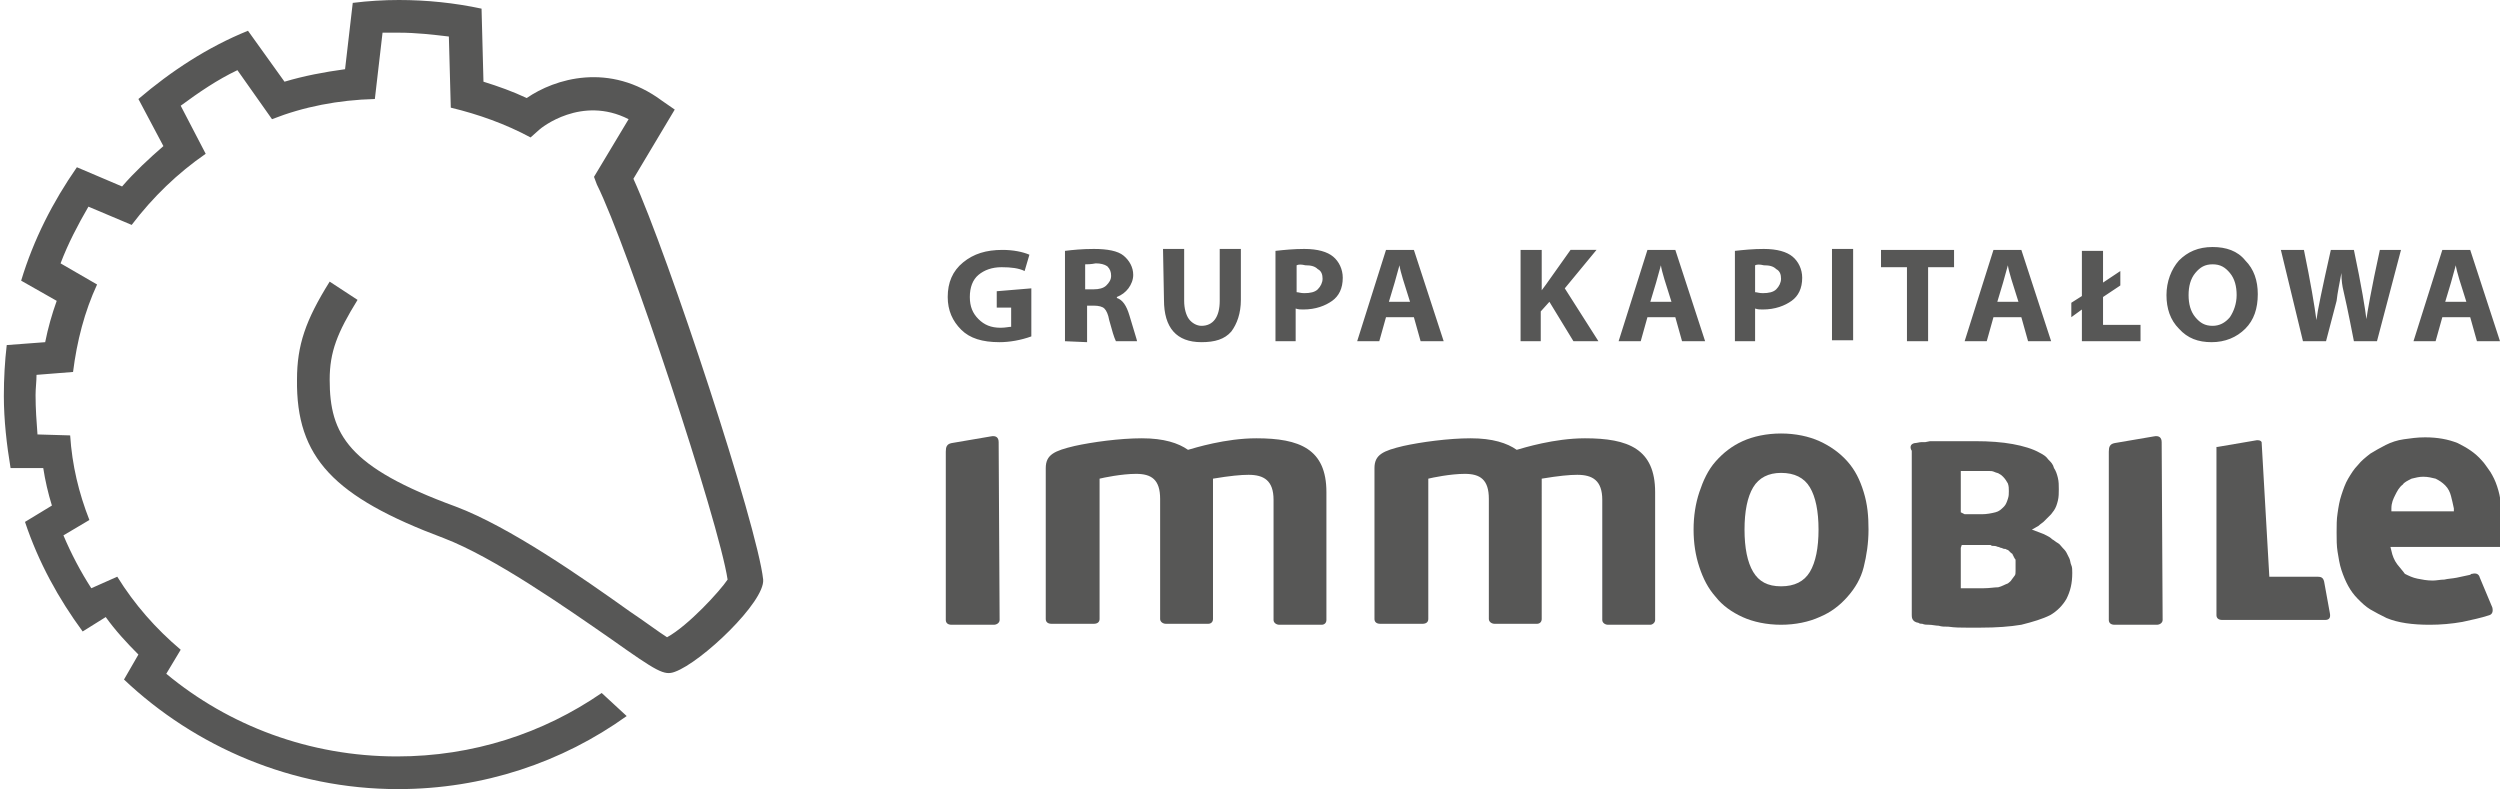 <?xml version="1.0" encoding="utf-8"?>
<!-- Generator: Adobe Illustrator 25.0.0, SVG Export Plug-In . SVG Version: 6.00 Build 0)  -->
<svg version="1.1" id="Warstwa_1" xmlns="http://www.w3.org/2000/svg" xmlns:xlink="http://www.w3.org/1999/xlink" x="0px" y="0px"
	 viewBox="0 0 260.1 82.1" style="enable-background:new 0 0 260.1 82.1;" xml:space="preserve">
<style type="text/css">
	.st0{fill:#575756;}
</style>
<g>
	<path class="st0" d="M185.3,61c1.4,0,2.4-0.5,3-1.5s0.9-2.5,0.9-4.4s-0.3-3.4-0.9-4.4c-0.6-1-1.6-1.5-3-1.5c-1.3,0-2.3,0.5-2.9,1.5
		c-0.6,1-0.9,2.5-0.9,4.4s0.3,3.4,0.9,4.4S183.9,61,185.3,61 M185.3,65c-1.5,0-2.9-0.3-4-0.8s-2.1-1.2-2.8-2.1
		c-0.8-0.9-1.3-1.9-1.7-3.1s-0.6-2.5-0.6-3.9s0.2-2.7,0.6-3.9s0.9-2.3,1.7-3.2s1.7-1.6,2.8-2.1s2.5-0.8,4-0.8s2.9,0.3,4,0.8
		s2.1,1.2,2.9,2.1c0.8,0.9,1.3,1.9,1.7,3.2s0.5,2.5,0.5,3.9s-0.2,2.7-0.5,3.9s-0.9,2.2-1.7,3.1s-1.7,1.6-2.9,2.1
		C188.2,64.7,186.8,65,185.3,65z"/>
	<path class="st0" d="M204.4,53.5h1.8c0.5,0,1-0.1,1.4-0.2s0.6-0.3,0.9-0.6c0.2-0.2,0.3-0.5,0.4-0.8l0,0c0.1-0.3,0.1-0.5,0.1-0.8
		s0-0.5-0.1-0.8c-0.1-0.2-0.3-0.5-0.5-0.7c-0.1-0.1-0.2-0.2-0.4-0.3c-0.1-0.1-0.3-0.1-0.5-0.2l0,0l0,0c-0.2-0.1-0.4-0.1-0.6-0.1
		c-0.2,0-0.4,0-0.7,0c-0.1,0-0.3,0-0.4,0c-0.2,0-0.3,0-0.5,0H205c-0.1,0-0.2,0-0.2,0s-0.1,0-0.2,0l0,0c-0.1,0-0.1,0-0.2,0H204v0.4
		v3.5v0.4L204.4,53.5L204.4,53.5z M204,57v3.8l0,0v0.4h0.4l0,0c0,0,0.1,0,0.2,0l0,0c0.1,0,0.2,0,0.4,0c0.1,0,0.2,0,0.3,0l0,0
		c0.1,0,0.2,0,0.3,0s0.3,0,0.4,0c0.1,0,0.2,0,0.4,0c0.6,0,1.1-0.1,1.5-0.1c0.4-0.1,0.7-0.3,1-0.4c0.1-0.1,0.3-0.2,0.4-0.4
		c0.1-0.1,0.2-0.3,0.3-0.4s0.1-0.3,0.1-0.5l0,0c0-0.2,0-0.3,0-0.5c0-0.1,0-0.1,0-0.2l0,0c0-0.1,0-0.1,0-0.2l0,0c0-0.1,0-0.1,0-0.2
		l0,0c0-0.1,0-0.1-0.1-0.2c0-0.1-0.1-0.1-0.1-0.2s-0.1-0.1-0.1-0.2s-0.1-0.1-0.2-0.2s-0.1-0.1-0.2-0.2l0,0c-0.1-0.1-0.1-0.1-0.2-0.1
		c-0.1-0.1-0.2-0.1-0.3-0.1s-0.2-0.1-0.3-0.1l0,0c-0.1,0-0.2-0.1-0.3-0.1s-0.2-0.1-0.4-0.1s-0.3,0-0.4-0.1c-0.3,0-0.6,0-0.9,0h-0.1
		l0,0h-1.6h-0.4L204,57L204,57z M199.2,46.1c0.2,0,0.5-0.1,0.7-0.1l0,0h0.4l0,0l0.5-0.1l0,0h0.5l0,0h0.5l0,0h0.5l0,0
		c0.2,0,0.3,0,0.5,0s0.3,0,0.5,0s0.3,0,0.5,0h0.5l0,0c0.1,0,0.3,0,0.4,0c0.1,0,0.2,0,0.4,0c0.1,0,0.3,0,0.4,0l0,0
		c1.5,0,2.8,0.1,3.9,0.3c1.1,0.2,2.1,0.5,2.8,0.9c0.4,0.2,0.7,0.4,0.9,0.7c0.3,0.3,0.5,0.5,0.6,0.9c0.2,0.3,0.3,0.6,0.4,1
		c0.1,0.4,0.1,0.8,0.1,1.2l0,0c0,0.4,0,0.8-0.1,1.2l0,0c-0.1,0.4-0.2,0.7-0.4,1c-0.1,0.1-0.2,0.3-0.3,0.4s-0.3,0.3-0.4,0.4
		c-0.1,0.1-0.3,0.3-0.4,0.4c-0.1,0.1-0.3,0.2-0.5,0.4l0,0l-0.7,0.4l0.8,0.3c0.3,0.1,0.5,0.2,0.7,0.3c0.2,0.1,0.4,0.2,0.6,0.4
		c0.2,0.1,0.4,0.3,0.6,0.4s0.3,0.3,0.5,0.5c0.1,0.1,0.3,0.3,0.4,0.5s0.2,0.4,0.3,0.6c0.1,0.2,0.1,0.5,0.2,0.7s0.1,0.5,0.1,0.8
		c0,1.1-0.2,1.9-0.6,2.7l0,0c-0.4,0.7-1,1.3-1.7,1.7c-0.8,0.4-1.8,0.7-3,1c-1.2,0.2-2.6,0.3-4.2,0.3H206l0,0c-0.4,0-0.9,0-1.4,0
		c-0.6,0-1.2,0-1.9-0.1c-0.4,0-0.7,0-1-0.1c-0.3,0-0.7-0.1-1-0.1c-0.2,0-0.5,0-0.7-0.1c-0.1,0-0.3,0-0.4-0.1
		c-0.7-0.1-0.7-0.6-0.7-0.8V46.9C198.7,46.6,198.7,46.2,199.2,46.1z"/>
	<path class="st0" d="M103.9,46c0-0.5-0.3-0.7-0.8-0.6L99,46.1c-0.5,0.1-0.6,0.4-0.6,0.9v17.5c0,0.3,0.2,0.5,0.6,0.5h4.4
		c0.3,0,0.6-0.2,0.6-0.5L103.9,46L103.9,46z"/>
	<path class="st0" d="M138,64.5L138,64.5V51.2c0-4.5-2.8-5.6-7.3-5.6c-3.2,0-6.4,1-7.1,1.2c-1-0.7-2.5-1.2-4.8-1.2s-5.2,0.4-7,0.8
		c-2.1,0.5-3,0.9-3,2.3v15.7c0,0.3,0.2,0.5,0.6,0.5h4.4c0.4,0,0.6-0.2,0.6-0.5V49.8c0.4-0.1,2.3-0.5,3.8-0.5c1.6,0,2.5,0.6,2.5,2.6
		v12.5c0,0.3,0.3,0.5,0.6,0.5h4.4c0.3,0,0.5-0.2,0.5-0.5V49.8c1.8-0.3,2.9-0.4,3.7-0.4c1.6,0,2.6,0.6,2.6,2.6v12.5
		c0,0.3,0.3,0.5,0.6,0.5h4.4C137.8,65,138,64.8,138,64.5"/>
	<path class="st0" d="M172.2,64.5L172.2,64.5V51.2c0-4.5-2.8-5.6-7.3-5.6c-3.2,0-6.4,1-7.1,1.2c-1-0.7-2.5-1.2-4.8-1.2
		s-5.2,0.4-7,0.8c-2.1,0.5-3,0.9-3,2.3v15.7c0,0.3,0.2,0.5,0.6,0.5h4.4c0.4,0,0.6-0.2,0.6-0.5V49.8c0.4-0.1,2.3-0.5,3.8-0.5
		c1.6,0,2.5,0.6,2.5,2.6v12.5c0,0.3,0.3,0.5,0.6,0.5h4.4c0.3,0,0.5-0.2,0.5-0.5V49.8c1.8-0.3,2.9-0.4,3.7-0.4c1.6,0,2.6,0.6,2.6,2.6
		v12.5c0,0.3,0.3,0.5,0.6,0.5h4.4C171.9,65,172.2,64.8,172.2,64.5"/>
	<path class="st0" d="M224.9,46c0-0.5-0.3-0.7-0.8-0.6l-4.1,0.7c-0.5,0.1-0.6,0.4-0.6,0.9v17.5c0,0.3,0.2,0.5,0.6,0.5h4.4
		c0.3,0,0.6-0.2,0.6-0.5L224.9,46L224.9,46z"/>
	<path class="st0" d="M250.9,49.8c0.4-0.1,0.8-0.2,1.2-0.2c0.5,0,0.9,0.1,1.3,0.2c0.4,0.2,0.7,0.4,1,0.7l0,0
		c0.3,0.3,0.5,0.7,0.6,1.1s0.2,0.8,0.3,1.3v0.3H255h-5.9h-0.3v-0.3c0-0.6,0.2-1,0.4-1.4c0.2-0.4,0.4-0.8,0.8-1.1
		C250.1,50.2,250.5,50,250.9,49.8 M249.4,58.7c-0.3-0.4-0.5-0.9-0.6-1.4l-0.1-0.4h0.4h11v-0.3c0-0.2,0-0.4,0.1-0.7
		c0.1-0.5,0.1-1.1,0.1-1.8l0,0c0-0.6,0-1.2-0.1-1.8c-0.1-0.6-0.2-1.1-0.4-1.7s-0.4-1-0.7-1.5c-0.3-0.4-0.6-0.9-0.9-1.2
		c-0.7-0.8-1.5-1.3-2.5-1.8c-1-0.4-2.1-0.6-3.4-0.6c-0.8,0-1.5,0.1-2.2,0.2s-1.3,0.3-1.9,0.6c-0.6,0.3-1.1,0.6-1.6,0.9
		c-0.5,0.4-0.9,0.7-1.3,1.2c-0.4,0.4-0.7,0.9-1,1.4s-0.5,1.1-0.7,1.7s-0.3,1.2-0.4,1.9c-0.1,0.6-0.1,1.3-0.1,2l0,0
		c0,0.7,0,1.4,0.1,2s0.2,1.3,0.4,1.9c0.4,1.2,0.9,2.2,1.7,3c0.4,0.4,0.8,0.8,1.3,1.1s1.1,0.6,1.7,0.9c1.2,0.5,2.7,0.7,4.5,0.7
		c1.1,0,2.3-0.1,3.4-0.3c0.9-0.2,1.9-0.4,2.8-0.7l0,0c0.3-0.1,0.4-0.4,0.3-0.8l-1.3-3.1c-0.1-0.4-0.4-0.5-0.8-0.4l0,0
		c-0.1,0-0.1,0-0.2,0.1c-0.5,0.1-0.9,0.2-1.4,0.3c-0.5,0.1-0.9,0.1-1.3,0.2c-0.4,0-0.8,0.1-1.2,0.1c-0.6,0-1.1-0.1-1.6-0.2
		s-0.9-0.3-1.3-0.5C250,59.4,249.7,59.1,249.4,58.7z"/>
	<path class="st0" d="M235.3,46L235.3,46L235.3,46L235.3,46L235.3,46L235.3,46L235.3,46L235.3,46L235.3,46L235.3,46L235.3,46
		L235.3,46L235.3,46L235.3,46L235.3,46L235.3,46L235.3,46L235.3,46L235.3,46L235.3,46L235.3,46L235.3,46L235.3,46L235.3,46L235.3,46
		L235.3,46L235.3,46L235.3,46L235.3,46L235.3,46L235.3,46L235.3,46L235.3,46L235.3,46L235.3,46L235.3,46L235.3,46L235.3,46L235.3,46
		L235.3,46L235.3,46L235.3,46L235.3,46L235.3,46L235.3,46L235.3,46L235.3,46L235.3,46L235.3,46L235.3,46L235.3,46L235.3,46L235.3,46
		L235.3,46L235.3,46L235.3,46L235.3,46L235.3,46L235.3,46L235.3,46L235.3,46L235.3,46L235.3,46L235.3,46L235.3,46
		c-0.1-0.2-0.3-0.2-0.5-0.2l-4.1,0.7h-0.1l0,0l0,0l0,0l0,0l0,0l0,0l0,0l0,0l0,0l0,0l0,0l0,0l0,0l0,0l0,0l0,0l0,0l0,0l0,0l0,0l0,0
		l0,0l0,0l0,0l0,0l0,0l0,0l0,0l0,0l0,0l0,0l0,0l0,0l0,0l0,0l0,0l0,0l0,0l0,0l0,0l0,0l0,0l0,0l0,0l0,0l0,0l0,0l0,0l0,0l0,0l0,0l0,0
		l0,0l0,0l0,0l0,0l0,0l0,0l0,0l0,0l0,0l0,0l0,0l0,0l0,0l0,0l0,0l0,0l0,0l0,0l0,0l0,0l0,0l0,0l0,0l0,0l0,0l0,0l0,0l0,0l0,0l0,0l0,0
		l0,0l0,0l0,0l0,0l0,0l0,0l0,0l0,0l0,0l0,0l0,0l0,0V60v4c0,0.3,0.2,0.5,0.6,0.5l0,0h4.4l0,0l0,0l0,0h6.3c0.4,0,0.6-0.2,0.5-0.7
		l-0.6-3.3c-0.1-0.4-0.3-0.5-0.7-0.5h-5L235.3,46L235.3,46z"/>
	<path class="st0" d="M254.4,31.4h2.2c-0.6-1.9-1-3.1-1.1-3.8l0,0l-0.5,1.8L254.4,31.4z M257,33h-2.9l-0.7,2.5h-2.3l3-9.5h2.9
		l3.1,9.5h-2.4L257,33z M242,35.5h-2.4l-2.3-9.5h2.4c0.7,3.4,1.1,5.8,1.3,7.3l0,0c0.1-0.9,0.6-3.3,1.5-7.3h2.4
		c0.8,3.8,1.2,6.3,1.3,7.2l0,0c0.1-0.7,0.5-3.1,1.4-7.2h2.2l-2.5,9.5h-2.4c-0.6-3.1-1-4.9-1.1-5.3c-0.1-0.4-0.2-1-0.2-1.8l0,0
		c-0.2,1.1-0.4,2-0.5,2.9L242,35.5z M227.7,30.7c0,0.9,0.2,1.7,0.7,2.3s1,0.9,1.8,0.9c0.7,0,1.3-0.3,1.8-0.9
		c0.4-0.6,0.7-1.4,0.7-2.3c0-0.9-0.2-1.7-0.7-2.3s-1-0.9-1.8-0.9s-1.3,0.3-1.8,0.9S227.7,29.8,227.7,30.7z M234.9,30.6
		c0,1.5-0.4,2.7-1.3,3.6s-2.1,1.4-3.5,1.4s-2.5-0.4-3.4-1.4c-0.9-0.9-1.3-2.1-1.3-3.5c0-1.4,0.5-2.7,1.3-3.6c0.9-0.9,2-1.4,3.5-1.4
		c1.4,0,2.6,0.4,3.4,1.4C234.5,28,234.9,29.2,234.9,30.6z M222.7,35.5h-6.1v-3.3l-1.1,0.8v-1.5l1.1-0.7v-4.7h2.2v3.3l1.8-1.2v1.5
		l-1.8,1.2v2.9h3.9V35.5L222.7,35.5z M207.8,31.4h2.2c-0.6-1.9-1-3.1-1.1-3.8l0,0l-0.5,1.8L207.8,31.4z M210.3,33h-2.9l-0.7,2.5
		h-2.3l3-9.5h2.9l3.1,9.5H211L210.3,33z M198.4,35.5v-7.7h-2.7V26h7.6v1.8h-2.7v7.7H198.4z M190.6,25.9h2.2v9.5h-2.2V25.9z
		 M182.6,27.6v2.8c0.2,0,0.4,0.1,0.8,0.1c0.6,0,1.1-0.1,1.4-0.4c0.3-0.3,0.5-0.7,0.5-1.1c0-0.4-0.1-0.8-0.5-1
		c-0.3-0.3-0.7-0.4-1.3-0.4C183.1,27.5,182.8,27.5,182.6,27.6z M180.5,35.5v-9.4c0.9-0.1,1.9-0.2,3-0.2c1.4,0,2.4,0.3,3,0.8
		s1,1.3,1,2.2c0,1.1-0.4,1.9-1.1,2.4s-1.7,0.9-3,0.9c-0.3,0-0.5,0-0.8-0.1v3.4H180.5L180.5,35.5z M171.7,31.4h2.2
		c-0.6-1.9-1-3.1-1.1-3.8l0,0l-0.5,1.8L171.7,31.4z M174.3,33h-2.9l-0.7,2.5h-2.3l3-9.5h2.9l3.1,9.5H175L174.3,33z M158.2,35.5V26
		h2.2v4.2c0.3-0.4,0.6-0.8,0.8-1.1l2.2-3.1h2.7l-3.3,4l3.5,5.5h-2.6l-2.5-4.1l-0.9,1v3.1H158.2z M144.5,31.4h2.2
		c-0.6-1.9-1-3.1-1.1-3.8l0,0l-0.5,1.8L144.5,31.4z M147.1,33h-2.9l-0.7,2.5h-2.3l3-9.5h2.9l3.1,9.5h-2.4L147.1,33z M134.9,27.6v2.8
		c0.2,0,0.4,0.1,0.8,0.1c0.6,0,1.1-0.1,1.4-0.4c0.3-0.3,0.5-0.7,0.5-1.1c0-0.4-0.1-0.8-0.5-1c-0.3-0.3-0.7-0.4-1.3-0.4
		C135.4,27.5,135.1,27.5,134.9,27.6z M132.7,35.5v-9.4c0.9-0.1,1.9-0.2,3-0.2c1.4,0,2.4,0.3,3,0.8s1,1.3,1,2.2
		c0,1.1-0.4,1.9-1.1,2.4s-1.7,0.9-3,0.9c-0.3,0-0.5,0-0.8-0.1v3.4H132.7L132.7,35.5z M121,25.9h2.2v5.4c0,0.8,0.2,1.5,0.5,1.9
		s0.8,0.7,1.3,0.7c1.2,0,1.9-0.9,1.9-2.6v-5.4h2.2v5.3c0,1.4-0.4,2.5-1,3.3c-0.7,0.8-1.7,1.1-3.1,1.1c-2.6,0-3.9-1.5-3.9-4.4
		L121,25.9L121,25.9z M112.9,27.5v2.6h0.9c0.5,0,1-0.1,1.3-0.4c0.3-0.3,0.5-0.6,0.5-1s-0.1-0.7-0.4-1c-0.3-0.2-0.7-0.3-1.2-0.3
		C113.5,27.5,113.1,27.5,112.9,27.5z M110.8,35.5v-9.4c0.8-0.1,1.8-0.2,3-0.2c1.4,0,2.5,0.2,3.1,0.7s1,1.2,1,2c0,0.5-0.2,1-0.5,1.4
		s-0.7,0.7-1.2,0.9V31c0.6,0.2,1,0.8,1.3,1.8c0.5,1.7,0.8,2.6,0.8,2.7h-2.2c-0.2-0.4-0.4-1.1-0.7-2.2c-0.1-0.6-0.3-1-0.5-1.2
		c-0.2-0.2-0.6-0.3-1.1-0.3h-0.7v3.8L110.8,35.5L110.8,35.5z M107.3,30v5c-1.1,0.4-2.3,0.6-3.3,0.6c-1.8,0-3.1-0.4-4-1.3
		s-1.4-2-1.4-3.4c0-1.5,0.5-2.7,1.6-3.6s2.4-1.3,4.1-1.3c1.1,0,2.1,0.2,2.8,0.5l-0.5,1.7c-0.6-0.3-1.4-0.4-2.4-0.4s-1.8,0.3-2.4,0.8
		c-0.6,0.5-0.9,1.3-0.9,2.3s0.3,1.7,0.9,2.3s1.3,0.9,2.3,0.9c0.5,0,0.9-0.1,1.1-0.1v-2h-1.5v-1.7L107.3,30L107.3,30z"/>
	<path class="st0" d="M54.8,10.2c2.9-2,8.6-3.8,14.1,0.3l1.3,0.9l-4.3,7.2c3.6,7.9,12.9,36.1,13.5,41.7c0.2,2.3-6.4,8.6-9.2,9.6
		c-1.1,0.4-1.8,0-6.6-3.4C58.7,63.1,51.4,58,46.2,56c-11.5-4.3-15.4-8.4-15.3-16.5c0-3.6,0.9-6.2,3.4-10.2l2.9,1.9
		c-2.1,3.4-2.9,5.4-2.9,8.3c0,5.7,1.9,9.1,13.1,13.2c5.6,2.1,13.2,7.4,18.1,10.9c1.5,1,3.1,2.2,3.9,2.7c2.2-1.2,5.5-4.8,6.3-6
		c-0.9-6-10.4-34.7-13.6-41.1l-0.3-0.8l3.6-6c-4.9-2.5-9.1,0.9-9.3,1.1l-0.9,0.8c-2.6-1.4-5.4-2.4-8.3-3.1l-0.2-7.4
		c-1.7-0.2-3.4-0.4-5.2-0.4c-0.6,0-1.1,0-1.7,0L39,10.3c-3.8,0.1-7.4,0.8-10.7,2.1l-3.6-5.1c-2.1,1-4,2.3-5.9,3.7l2.6,5
		c-2.9,2-5.5,4.5-7.7,7.4l-4.5-1.9c-1.1,1.9-2.1,3.8-2.9,5.9l3.8,2.2c-1.3,2.8-2.1,5.9-2.5,9.1L3.8,39c0,0.7-0.1,1.4-0.1,2.1
		c0,1.4,0.1,2.8,0.2,4.1l3.4,0.1c0.2,3.1,0.9,6,2,8.8l-2.7,1.6c0.8,1.9,1.8,3.8,2.9,5.5l2.7-1.2c1.8,2.9,4,5.4,6.6,7.6l-1.5,2.5
		c6.5,5.4,14.9,8.6,24,8.6c7.9,0,15.2-2.4,21.3-6.6l2.6,2.4c-6.7,4.8-14.9,7.6-23.8,7.6c-11,0-21.1-4.4-28.5-11.4l1.5-2.6
		c-1.2-1.2-2.4-2.5-3.4-3.9l-2.4,1.5c-2.5-3.4-4.6-7.2-6-11.4l2.8-1.7C5,51.3,4.7,50,4.5,48.7H1.1c-0.4-2.4-0.7-5-0.7-7.5
		c0-1.8,0.1-3.6,0.3-5.3l4-0.3c0.3-1.5,0.7-2.9,1.2-4.3l-3.7-2.1C3.5,24.9,5.5,21,8,17.4l4.7,2c1.3-1.5,2.8-2.9,4.3-4.2l-2.6-4.9
		c3.4-2.9,7.2-5.4,11.4-7.1l3.8,5.3c2-0.6,4.1-1,6.3-1.3l0.8-6.9C38.3,0.1,39.9,0,41.5,0c2.9,0,5.8,0.3,8.6,0.9l0.2,7.6
		C51.9,9,53.3,9.5,54.8,10.2"/>
</g>
</svg>
